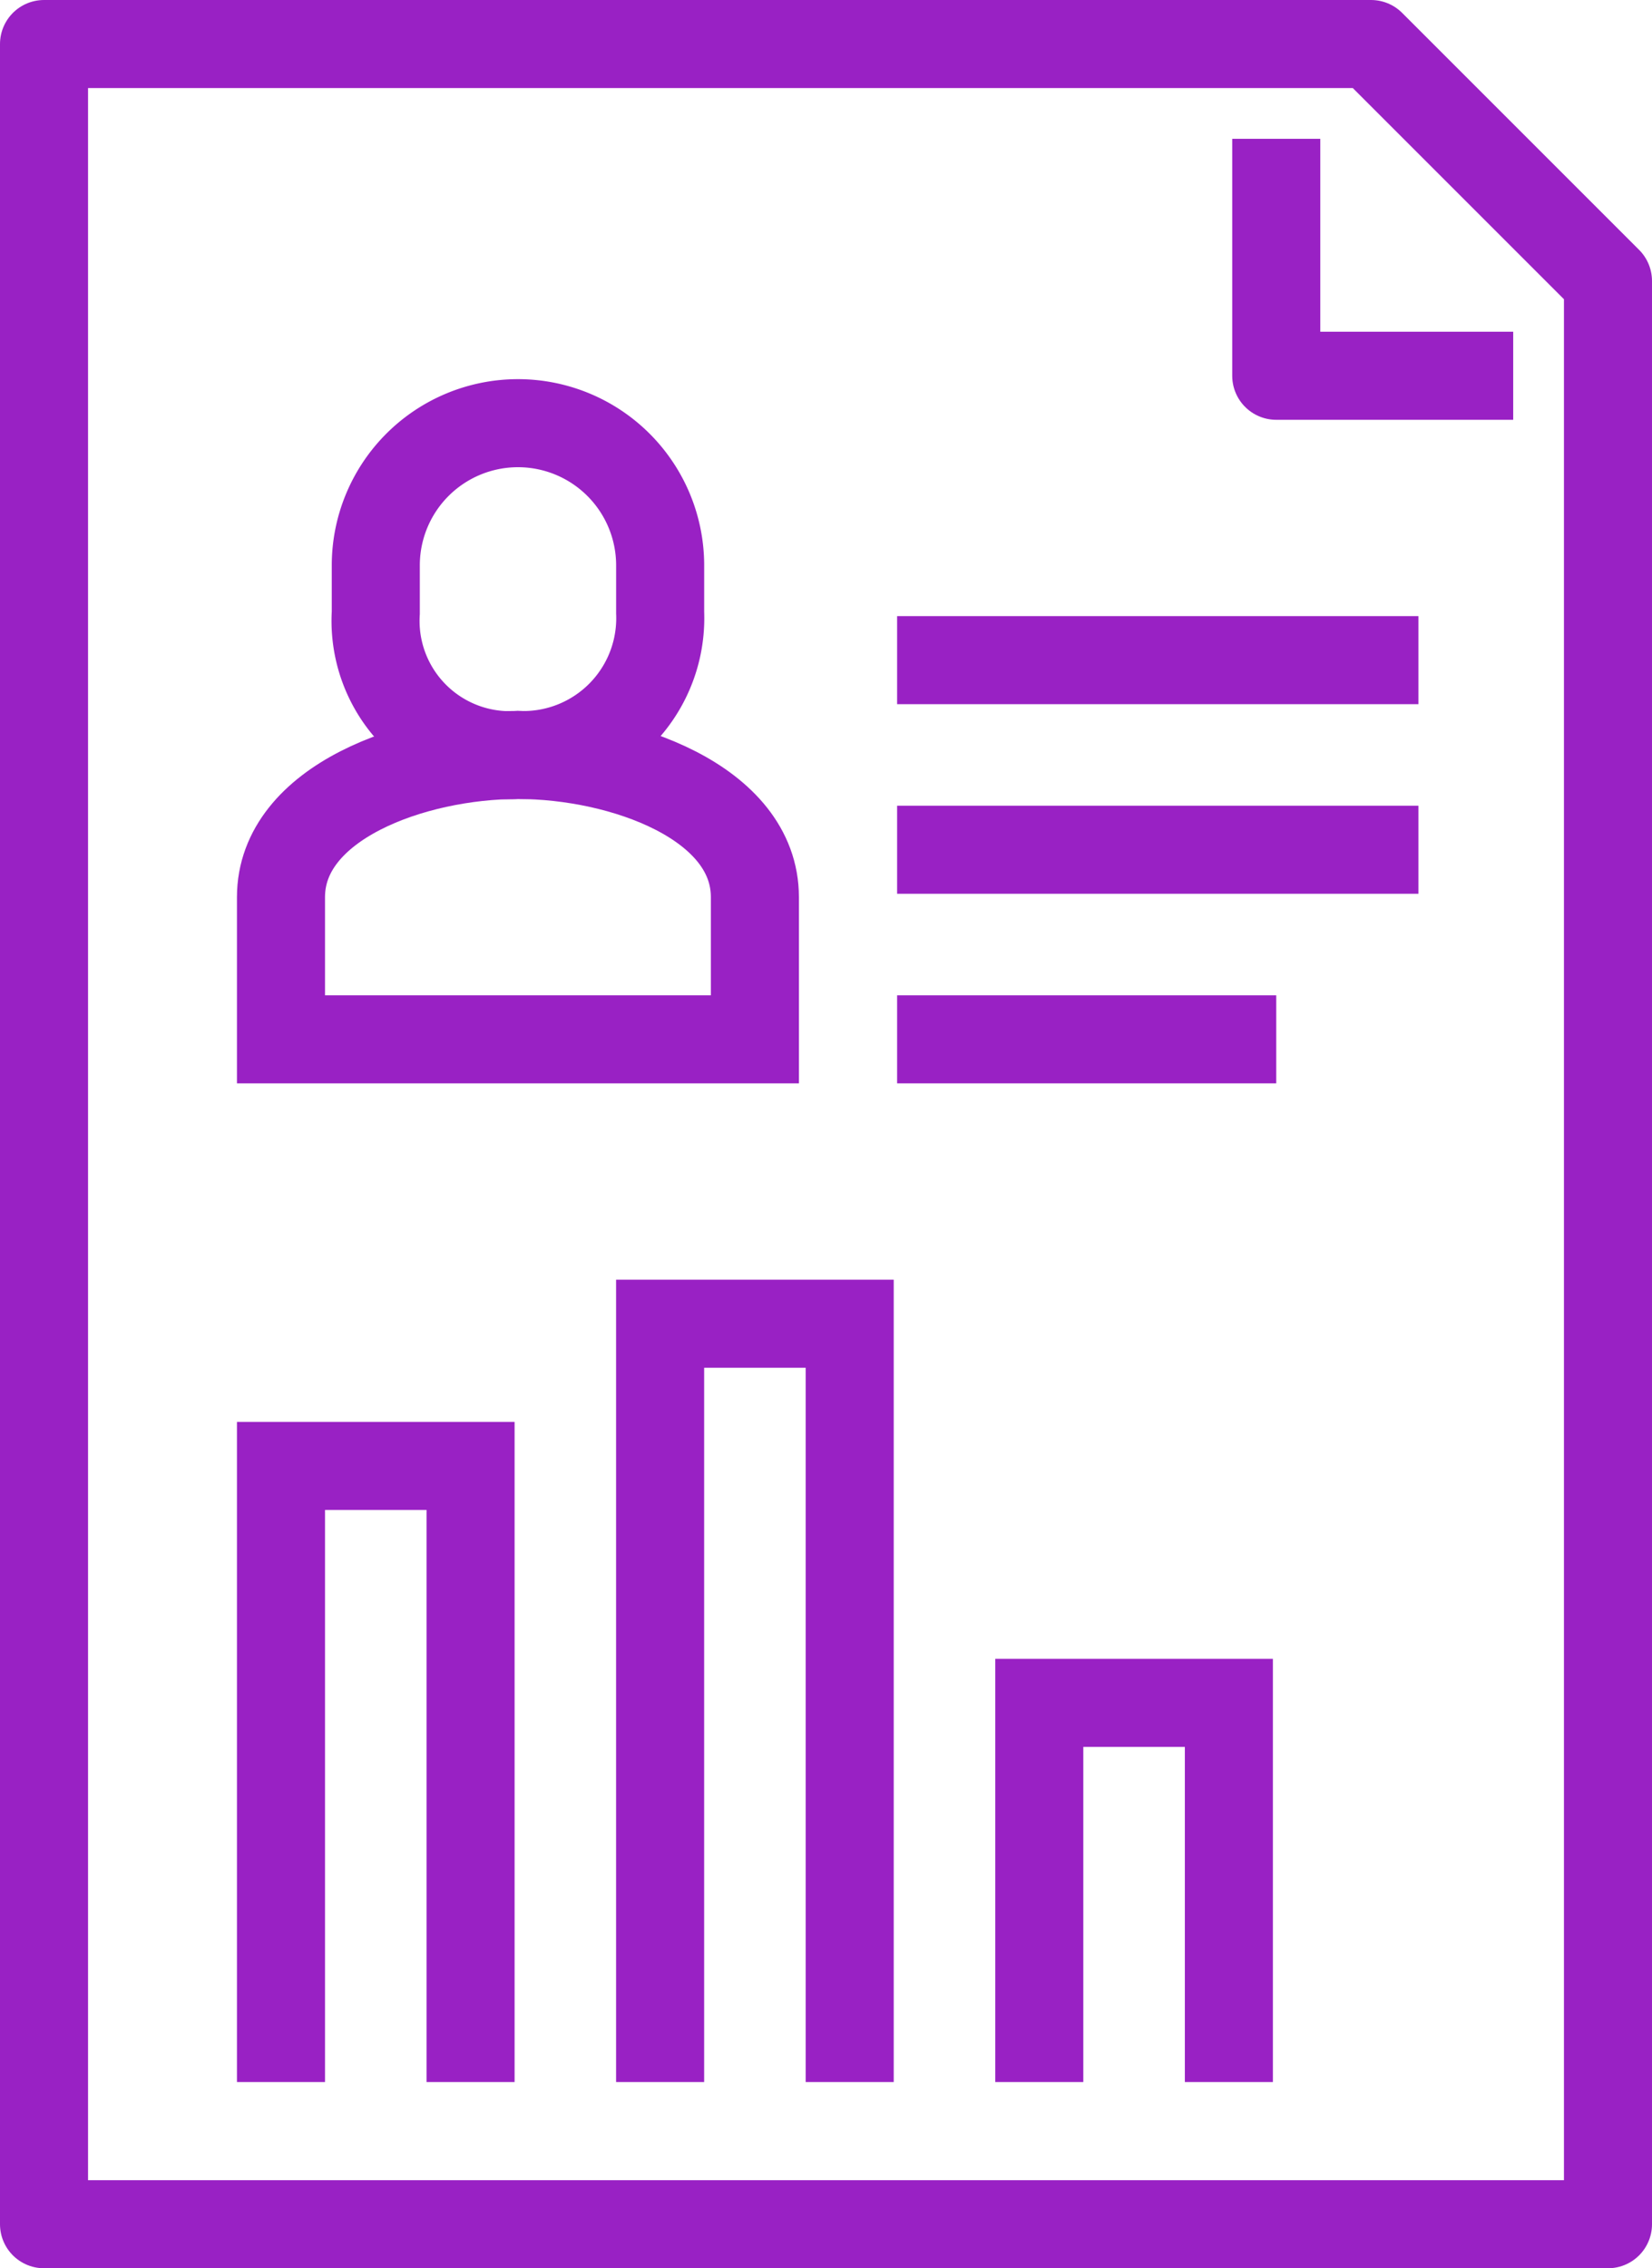 <svg xmlns="http://www.w3.org/2000/svg" width="46.906" height="64.4" viewBox="0 0 46.906 64.4"><defs><style>.a,.b{fill:none;stroke:#9921c4;stroke-miterlimit:10;stroke-width:2.5px;}.b{stroke-linejoin:round;}</style></defs><g transform="translate(-1442.25 -149.15)"><path class="a" d="M1461.956,173.474v-4.037c0-2.691-3.768-4.037-6.728-4.037s-6.728,1.346-6.728,4.037v4.037Z" transform="translate(1.728 5.185)"/><path class="a" d="M1454.537,167.82a3.886,3.886,0,0,0,4.037-4.037v-1.346a4.037,4.037,0,0,0-8.074,0v1.346A3.813,3.813,0,0,0,1454.537,167.82Z" transform="translate(2.42 2.765)"/><line class="a" x2="14.802" transform="translate(1467.722 167.893)"/><line class="a" x2="14.802" transform="translate(1467.722 173.276)"/><line class="a" x2="10.765" transform="translate(1467.722 178.659)"/><path class="a" d="M1448.5,197.893V180.4h5.383v17.493" transform="translate(1.728 10.37)"/><path class="a" d="M1456.5,198.93V177.4h5.383v21.53" transform="translate(4.493 9.333)"/><path class="a" d="M1464.5,196.165V185.4h5.383v10.765" transform="translate(7.259 12.098)"/><path class="b" d="M1487.906,212.3H1443.5V150.4h37.678l6.728,6.728Z" transform="translate(0 0)"/><path class="b" d="M1476.228,159.128H1469.5V152.4" transform="translate(8.987 0.691)"/></g></svg>